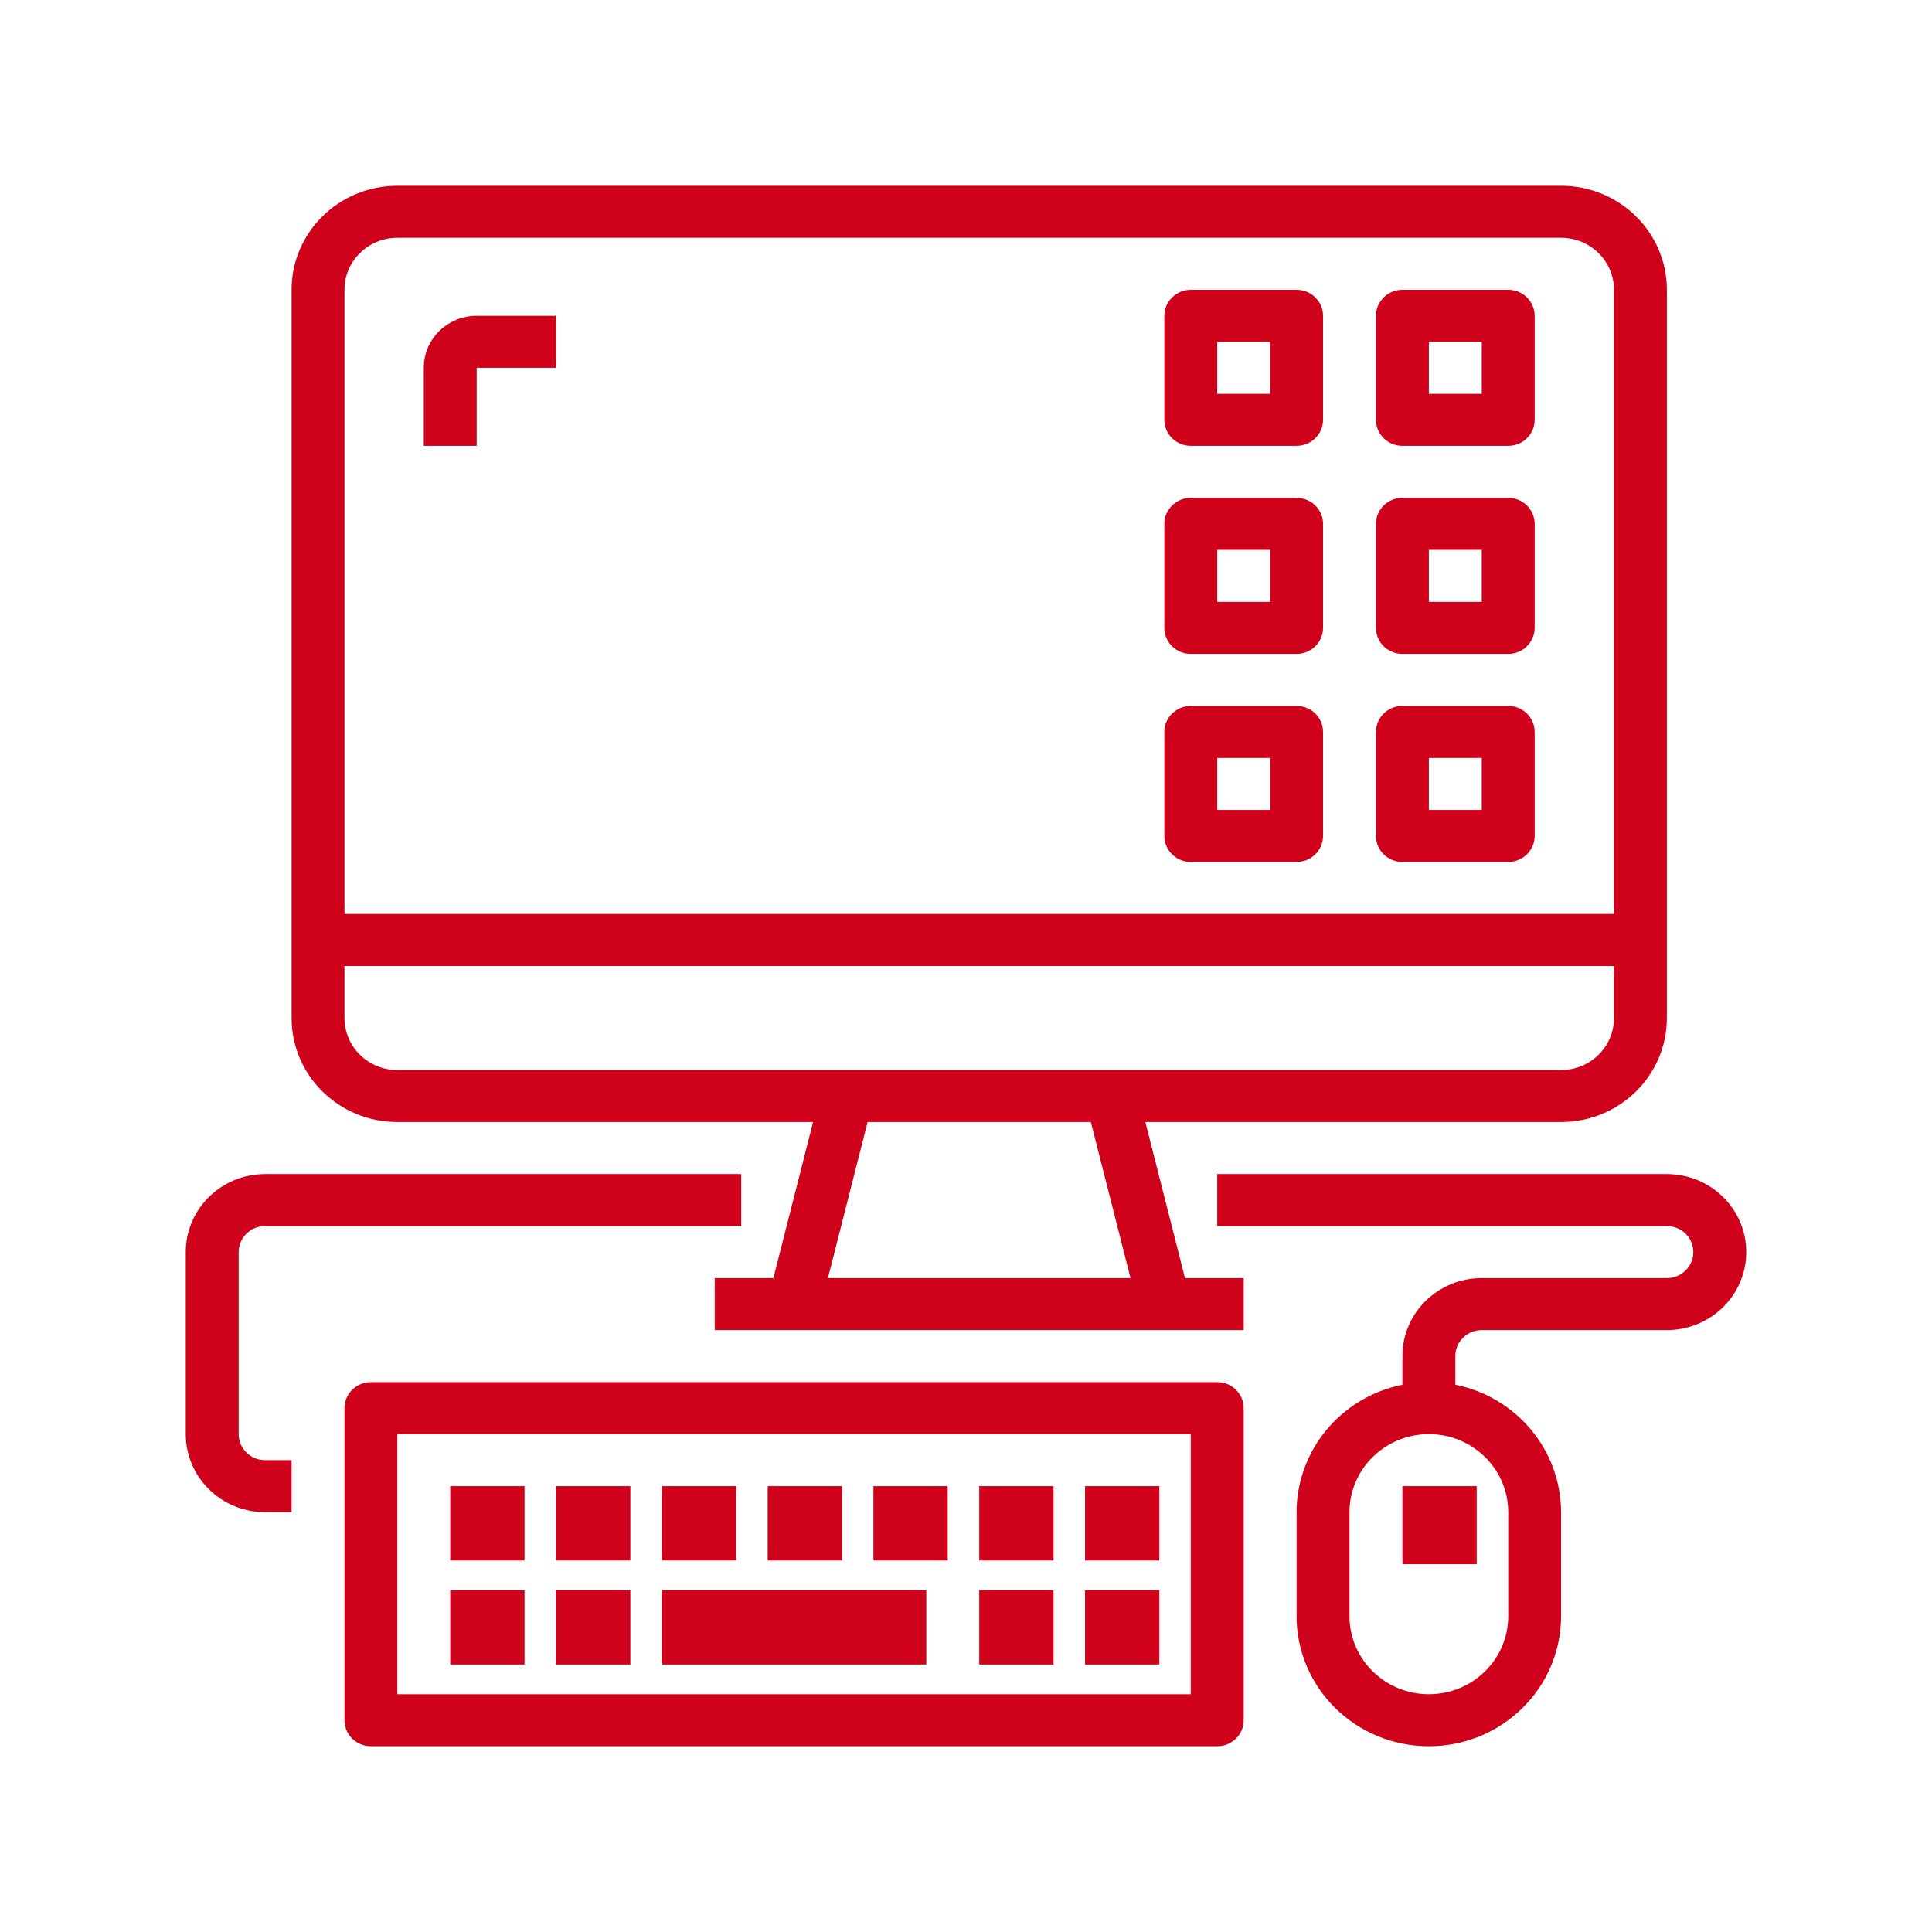 <?xml version="1.0" encoding="UTF-8"?>
<svg width="26px" height="26px" viewBox="0 0 26 26" version="1.1" xmlns="http://www.w3.org/2000/svg" xmlns:xlink="http://www.w3.org/1999/xlink">
    <title>43567D6C-57B6-46E9-ABE5-54C445E11422</title>
    <g id="Welcome" stroke="none" stroke-width="1" fill="none" fill-rule="evenodd">
        <g id="Assets" transform="translate(-1308, -742)" fill="#D0021B" fill-rule="nonzero">
            <g id="Icons/Tv-Son-Photo" transform="translate(1308, 742)">
                <g id="computer-technology-desktop-workstation" transform="translate(2.5, 2.5)">
                    <path d="M18.508,0 L2.847,0 C2.061,0 1.424,0.627 1.424,1.4 L1.424,11.2 C1.424,11.973 2.061,12.6 2.847,12.6 L8.442,12.6 L7.908,14.7 L7.119,14.7 L7.119,15.4 L14.237,15.4 L14.237,14.7 L13.447,14.7 L12.914,12.6 L18.508,12.6 C19.295,12.6 19.932,11.973 19.932,11.2 L19.932,1.4 C19.932,0.627 19.295,0 18.508,0 Z M2.136,1.4 C2.136,1.013 2.454,0.7 2.847,0.7 L18.508,0.7 C18.902,0.7 19.22,1.013 19.22,1.4 L19.22,9.8 L2.136,9.8 L2.136,1.4 Z M12.714,14.7 L8.642,14.7 L9.176,12.6 L12.18,12.6 L12.714,14.7 Z M19.22,11.2 C19.22,11.587 18.902,11.9 18.508,11.9 L2.847,11.9 C2.454,11.9 2.136,11.587 2.136,11.2 L2.136,10.5 L19.22,10.5 L19.22,11.2 Z" id="Shape"></path>
                    <path d="M2.492,16.1 C2.295,16.1 2.136,16.257 2.136,16.45 L2.136,20.65 C2.136,20.843 2.295,21 2.492,21 L13.881,21 C14.078,21 14.237,20.843 14.237,20.65 L14.237,16.45 C14.237,16.257 14.078,16.1 13.881,16.1 L2.492,16.1 Z M13.525,20.3 L2.847,20.3 L2.847,16.8 L13.525,16.8 L13.525,20.3 Z" id="Shape"></path>
                    <rect id="Rectangle" x="3.559" y="18.9" width="1" height="1"></rect>
                    <rect id="Rectangle" x="12.102" y="18.9" width="1" height="1"></rect>
                    <rect id="Rectangle" x="3.559" y="17.5" width="1" height="1"></rect>
                    <rect id="Rectangle" x="4.983" y="17.5" width="1" height="1"></rect>
                    <rect id="Rectangle" x="6.407" y="17.5" width="1" height="1"></rect>
                    <rect id="Rectangle" x="7.831" y="17.5" width="1" height="1"></rect>
                    <rect id="Rectangle" x="10.678" y="17.5" width="1" height="1"></rect>
                    <rect id="Rectangle" x="9.254" y="17.5" width="1" height="1"></rect>
                    <rect id="Rectangle" x="12.102" y="17.5" width="1" height="1"></rect>
                    <rect id="Rectangle" x="6.407" y="18.9" width="3.559" height="1"></rect>
                    <rect id="Rectangle" x="4.983" y="18.9" width="1" height="1"></rect>
                    <rect id="Rectangle" x="10.678" y="18.9" width="1" height="1"></rect>
                    <rect id="Rectangle" x="16.373" y="17.5" width="1" height="1.05"></rect>
                    <path d="M1.068,17.85 L1.424,17.85 L1.424,17.15 L1.068,17.15 C0.871,17.15 0.712,16.993 0.712,16.8 L0.712,14.35 C0.712,14.157 0.871,14 1.068,14 L7.475,14 L7.475,13.3 L1.068,13.3 C0.478,13.3 0,13.77 0,14.35 L0,16.8 C0,17.38 0.478,17.85 1.068,17.85 L1.068,17.85 Z" id="Path"></path>
                    <path d="M17.441,15.4 L19.932,15.4 C20.522,15.4 21,14.93 21,14.35 C21,13.77 20.522,13.3 19.932,13.3 L13.881,13.3 L13.881,14 L19.932,14 C20.129,14 20.288,14.157 20.288,14.35 C20.288,14.543 20.129,14.7 19.932,14.7 L17.441,14.7 C16.851,14.7 16.373,15.17 16.373,15.75 L16.373,16.135 C15.545,16.302 14.95,17.019 14.949,17.85 L14.949,19.25 C14.949,20.216 15.746,21 16.729,21 C17.712,21 18.508,20.216 18.508,19.25 L18.508,17.85 C18.507,17.019 17.913,16.302 17.085,16.135 L17.085,15.75 C17.085,15.557 17.244,15.4 17.441,15.4 Z M17.797,17.85 L17.797,19.25 C17.797,19.83 17.319,20.3 16.729,20.3 C16.139,20.3 15.661,19.83 15.661,19.25 L15.661,17.85 C15.661,17.27 16.139,16.8 16.729,16.8 C17.319,16.8 17.797,17.27 17.797,17.85 L17.797,17.85 Z" id="Shape"></path>
                    <path d="M17.797,1.4 L16.373,1.4 C16.176,1.4 16.017,1.557 16.017,1.75 L16.017,3.15 C16.017,3.343 16.176,3.5 16.373,3.5 L17.797,3.5 C17.993,3.5 18.153,3.343 18.153,3.15 L18.153,1.75 C18.153,1.557 17.993,1.4 17.797,1.4 Z M17.441,2.8 L16.729,2.8 L16.729,2.1 L17.441,2.1 L17.441,2.8 Z" id="Shape"></path>
                    <path d="M14.949,1.4 L13.525,1.4 C13.329,1.4 13.169,1.557 13.169,1.75 L13.169,3.15 C13.169,3.343 13.329,3.5 13.525,3.5 L14.949,3.5 C15.146,3.5 15.305,3.343 15.305,3.15 L15.305,1.75 C15.305,1.557 15.146,1.4 14.949,1.4 Z M14.593,2.8 L13.881,2.8 L13.881,2.1 L14.593,2.1 L14.593,2.8 Z" id="Shape"></path>
                    <path d="M17.797,4.2 L16.373,4.2 C16.176,4.2 16.017,4.357 16.017,4.55 L16.017,5.95 C16.017,6.143 16.176,6.3 16.373,6.3 L17.797,6.3 C17.993,6.3 18.153,6.143 18.153,5.95 L18.153,4.55 C18.153,4.357 17.993,4.2 17.797,4.2 Z M17.441,5.6 L16.729,5.6 L16.729,4.9 L17.441,4.9 L17.441,5.6 Z" id="Shape"></path>
                    <path d="M14.949,4.2 L13.525,4.2 C13.329,4.2 13.169,4.357 13.169,4.55 L13.169,5.95 C13.169,6.143 13.329,6.3 13.525,6.3 L14.949,6.3 C15.146,6.3 15.305,6.143 15.305,5.95 L15.305,4.55 C15.305,4.357 15.146,4.2 14.949,4.2 Z M14.593,5.6 L13.881,5.6 L13.881,4.9 L14.593,4.9 L14.593,5.6 Z" id="Shape"></path>
                    <path d="M17.797,7 L16.373,7 C16.176,7 16.017,7.157 16.017,7.35 L16.017,8.75 C16.017,8.943 16.176,9.1 16.373,9.1 L17.797,9.1 C17.993,9.1 18.153,8.943 18.153,8.75 L18.153,7.35 C18.153,7.157 17.993,7 17.797,7 Z M17.441,8.4 L16.729,8.4 L16.729,7.7 L17.441,7.7 L17.441,8.4 Z" id="Shape"></path>
                    <path d="M14.949,7 L13.525,7 C13.329,7 13.169,7.157 13.169,7.35 L13.169,8.75 C13.169,8.943 13.329,9.1 13.525,9.1 L14.949,9.1 C15.146,9.1 15.305,8.943 15.305,8.75 L15.305,7.35 C15.305,7.157 15.146,7 14.949,7 Z M14.593,8.4 L13.881,8.4 L13.881,7.7 L14.593,7.7 L14.593,8.4 Z" id="Shape"></path>
                    <path d="M3.203,2.45 L3.203,3.5 L3.915,3.5 L3.915,2.45 L4.983,2.45 L4.983,1.75 L3.915,1.75 C3.522,1.75 3.203,2.063 3.203,2.45 Z" id="Path"></path>
                </g>
            </g>
        </g>
    </g>
</svg>